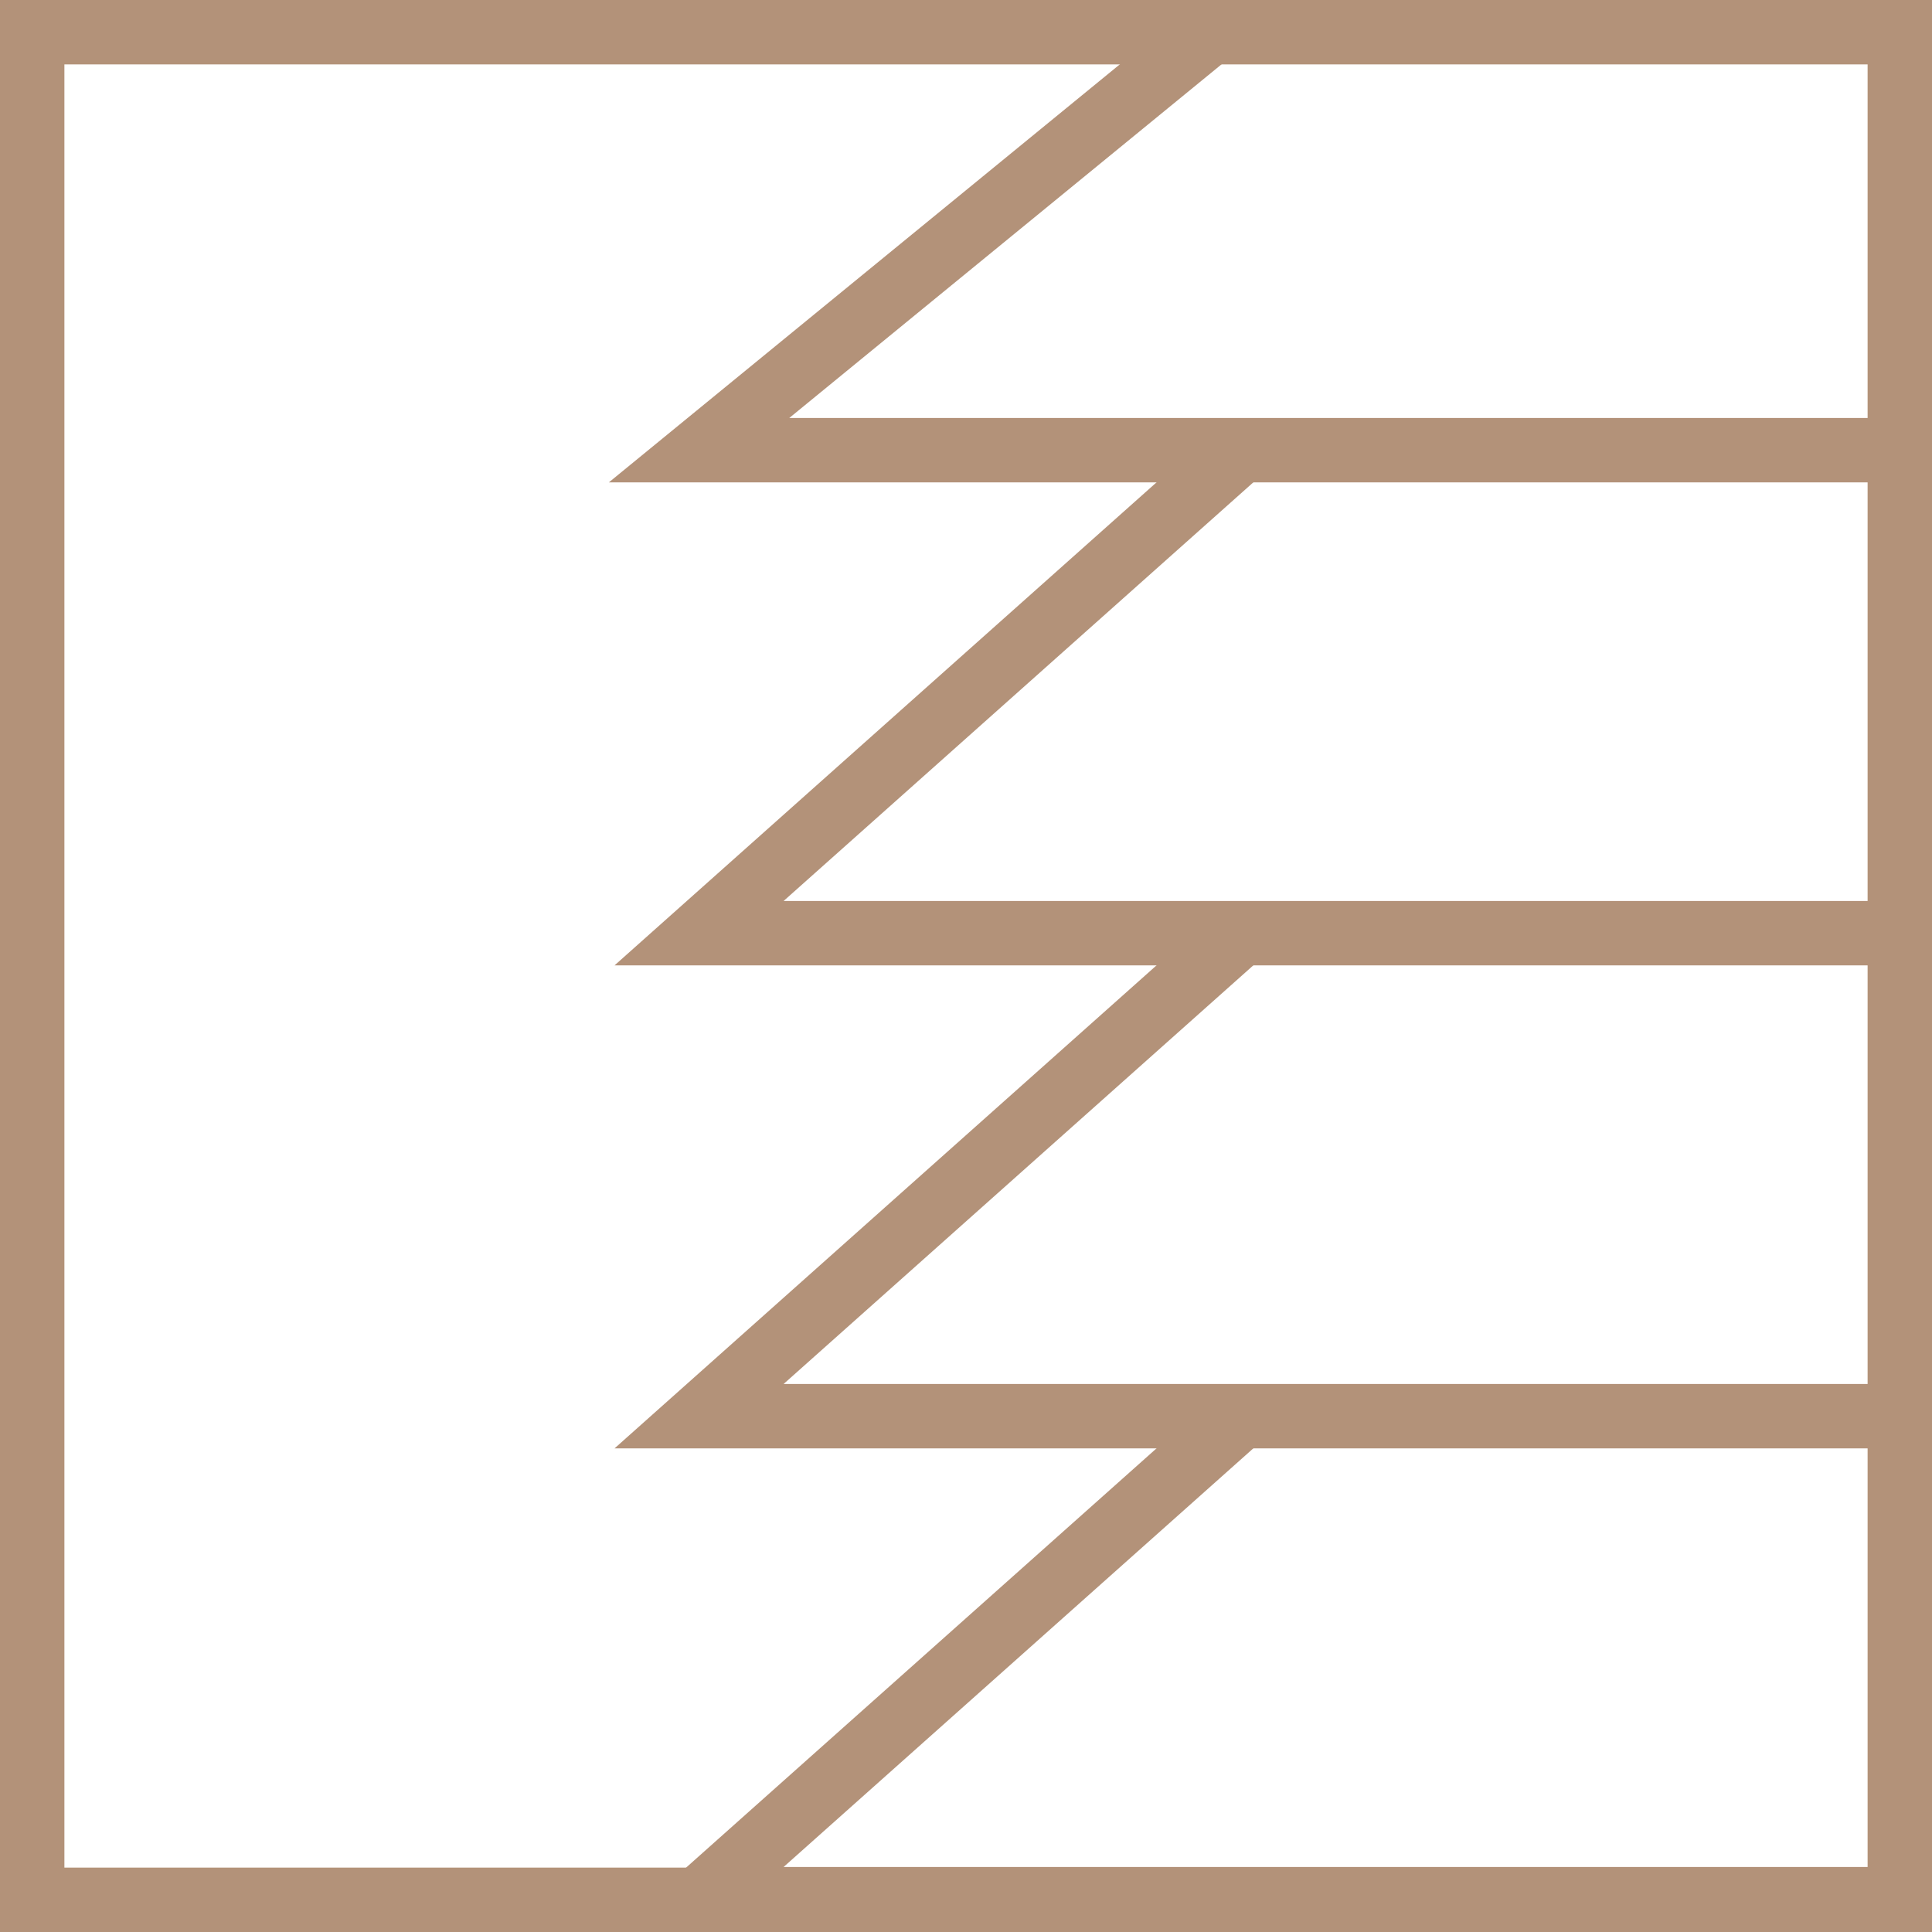 <?xml version="1.0" encoding="UTF-8"?>
<svg width="60px" height="60px" viewBox="0 0 60 60" version="1.1" xmlns="http://www.w3.org/2000/svg" xmlns:xlink="http://www.w3.org/1999/xlink">
    <title>icon-vybavenie-4</title>
    <g id="Page-1" stroke="none" stroke-width="1" fill="none" fill-rule="evenodd">
        <g id="01-Budkova-recolor-Projekt" transform="translate(-207, -3432)" stroke="#B39279" stroke-width="2">
            <g id="icon-vybavenie-4" transform="translate(207, 3432)">
                <rect id="Rectangle" x="1" y="1" width="58" height="58"></rect>
                <polyline id="Path-25" points="37.6 0.981 21.71 13.981 58.71 13.981"></polyline>
                <polyline id="Path-25-Copy" points="38.541 13.981 21.71 28.981 58.71 28.981"></polyline>
                <polyline id="Path-25-Copy-2" points="38.541 28.981 21.71 43.981 58.71 43.981"></polyline>
                <polyline id="Path-25-Copy-3" points="38.541 43.981 21.71 58.981 58.71 58.981"></polyline>
            </g>
        </g>
    </g>
</svg>